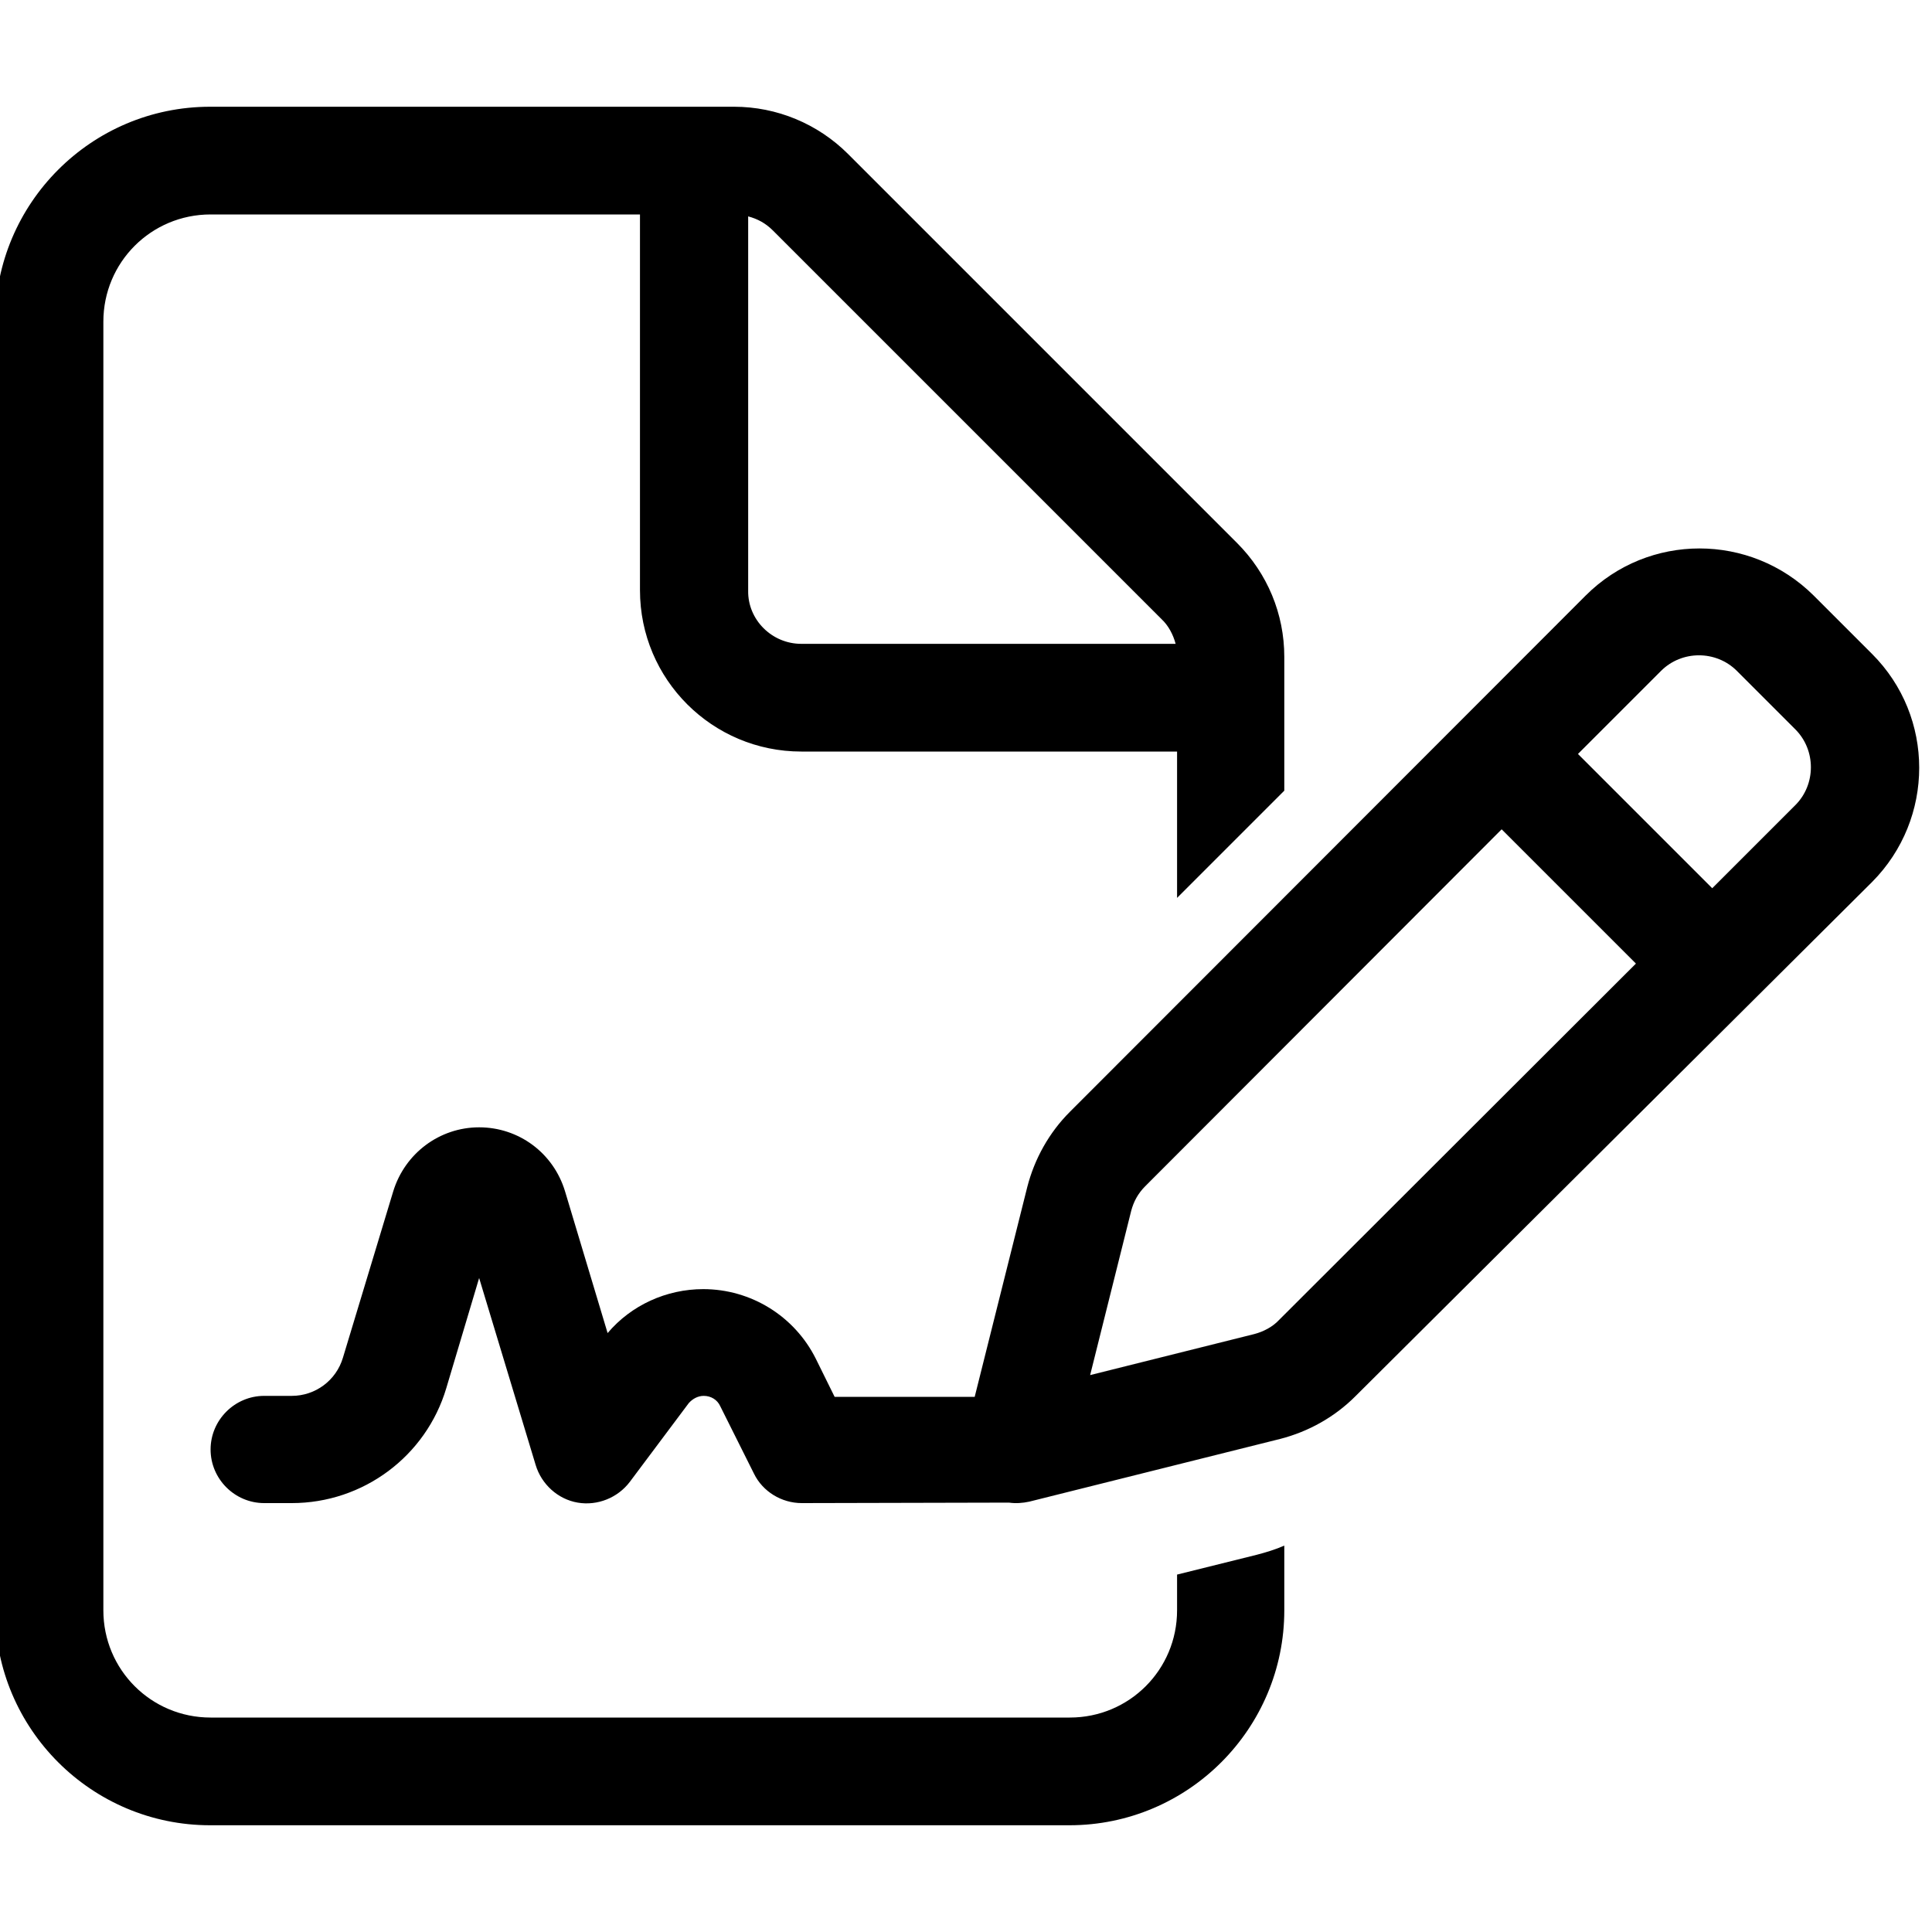 <?xml version="1.0" encoding="utf-8"?>
<!-- Generator: Adobe Illustrator 28.7.3, SVG Export Plug-In . SVG Version: 9.03 Build 54978)  -->
<!DOCTYPE svg PUBLIC "-//W3C//DTD SVG 1.1//EN" "http://www.w3.org/Graphics/SVG/1.1/DTD/svg11.dtd">
<svg version="1.1" id="Calque_1" xmlns:x="http://ns.adobe.com/Extensibility/1.0/" xmlns:i="http://ns.adobe.com/AdobeIllustrator/10.0/" xmlns:graph="http://ns.adobe.com/Graphs/1.0/"
	 xmlns="http://www.w3.org/2000/svg" xmlns:xlink="http://www.w3.org/1999/xlink" x="0px" y="0px" viewBox="0 0 400 400"
	 style="enable-background:new 0 0 400 400;" xml:space="preserve">
<path d="M221.5,355.6c12.3,0,22.2-9.9,22.2-22.2V326l16.5-4.1c1.9-0.5,3.9-1.1,5.7-1.9v13.4c0,24.5-19.9,44.5-44.5,44.5l-177.9,0
	c-24.5,0-44.5-19.9-44.5-44.5V66.6c0-24.5,19.9-44.5,44.5-44.5h108.5c8.8,0,17.3,3.5,23.6,9.8l80.5,80.5c6.3,6.3,9.8,14.7,9.8,23.6
	v27.7l-22.2,22.2v-30.3h-77.8c-18.4,0-33.4-14.9-33.4-33.4V44.4H43.6c-12.3,0-22.2,9.9-22.2,22.2v266.8c0,12.3,9.9,22.2,22.2,22.2
	H221.5z M165.9,133.3h77.5c-0.5-1.9-1.5-3.8-2.9-5.1l-80.5-80.5c-1.5-1.5-3.2-2.4-5.1-2.9v77.5C154.8,128.3,159.8,133.3,165.9,133.3
	z M99.2,264.6l-6.8,22.8c-4.2,14.1-17.2,23.8-32,23.8h-5.7c-6.1,0-11.1-5-11.1-11.1s5-11.1,11.1-11.1h5.7c4.9,0,9.2-3.2,10.6-7.9
	l10.4-34.4c2.4-7.9,9.6-13.3,17.8-13.3s15.4,5.3,17.8,13.3l8.8,29.3c4.9-5.8,12.2-9.1,19.8-9.1c9.9,0,18.9,5.6,23.3,14.4l3.9,7.9h29
	l10.9-43.5c1.5-5.8,4.5-11.2,8.8-15.5l106.8-106.9c13-13,34.1-13,47.2,0l12.1,12.1c13,13,13,34.1,0,47.2L280.6,289.1
	c-4.3,4.3-9.7,7.3-15.5,8.8l-52,13c-1.4,0.3-2.8,0.4-4.2,0.2l-42.9,0.1c-4.2,0-8.1-2.4-9.9-6.1l-7-14c-0.6-1.3-1.9-2.1-3.4-2.1
	c-1.2,0-2.3,0.6-3.1,1.5l-12.2,16.3c-2.5,3.3-6.7,5-10.8,4.3c-4.1-0.7-7.5-3.8-8.7-7.8L99.2,264.6z M359.6,138.9
	c-4.3-4.3-11.4-4.3-15.7,0l-17.2,17.2l27.8,27.8l17.2-17.2c4.3-4.3,4.3-11.4,0-15.7L359.6,138.9z M237.1,245.6
	c-1.5,1.5-2.4,3.2-2.9,5.1l-8.5,34l34-8.5c1.9-0.5,3.8-1.5,5.1-2.9l73.9-73.8l-27.8-27.8L237.1,245.6z"/>
</svg>
